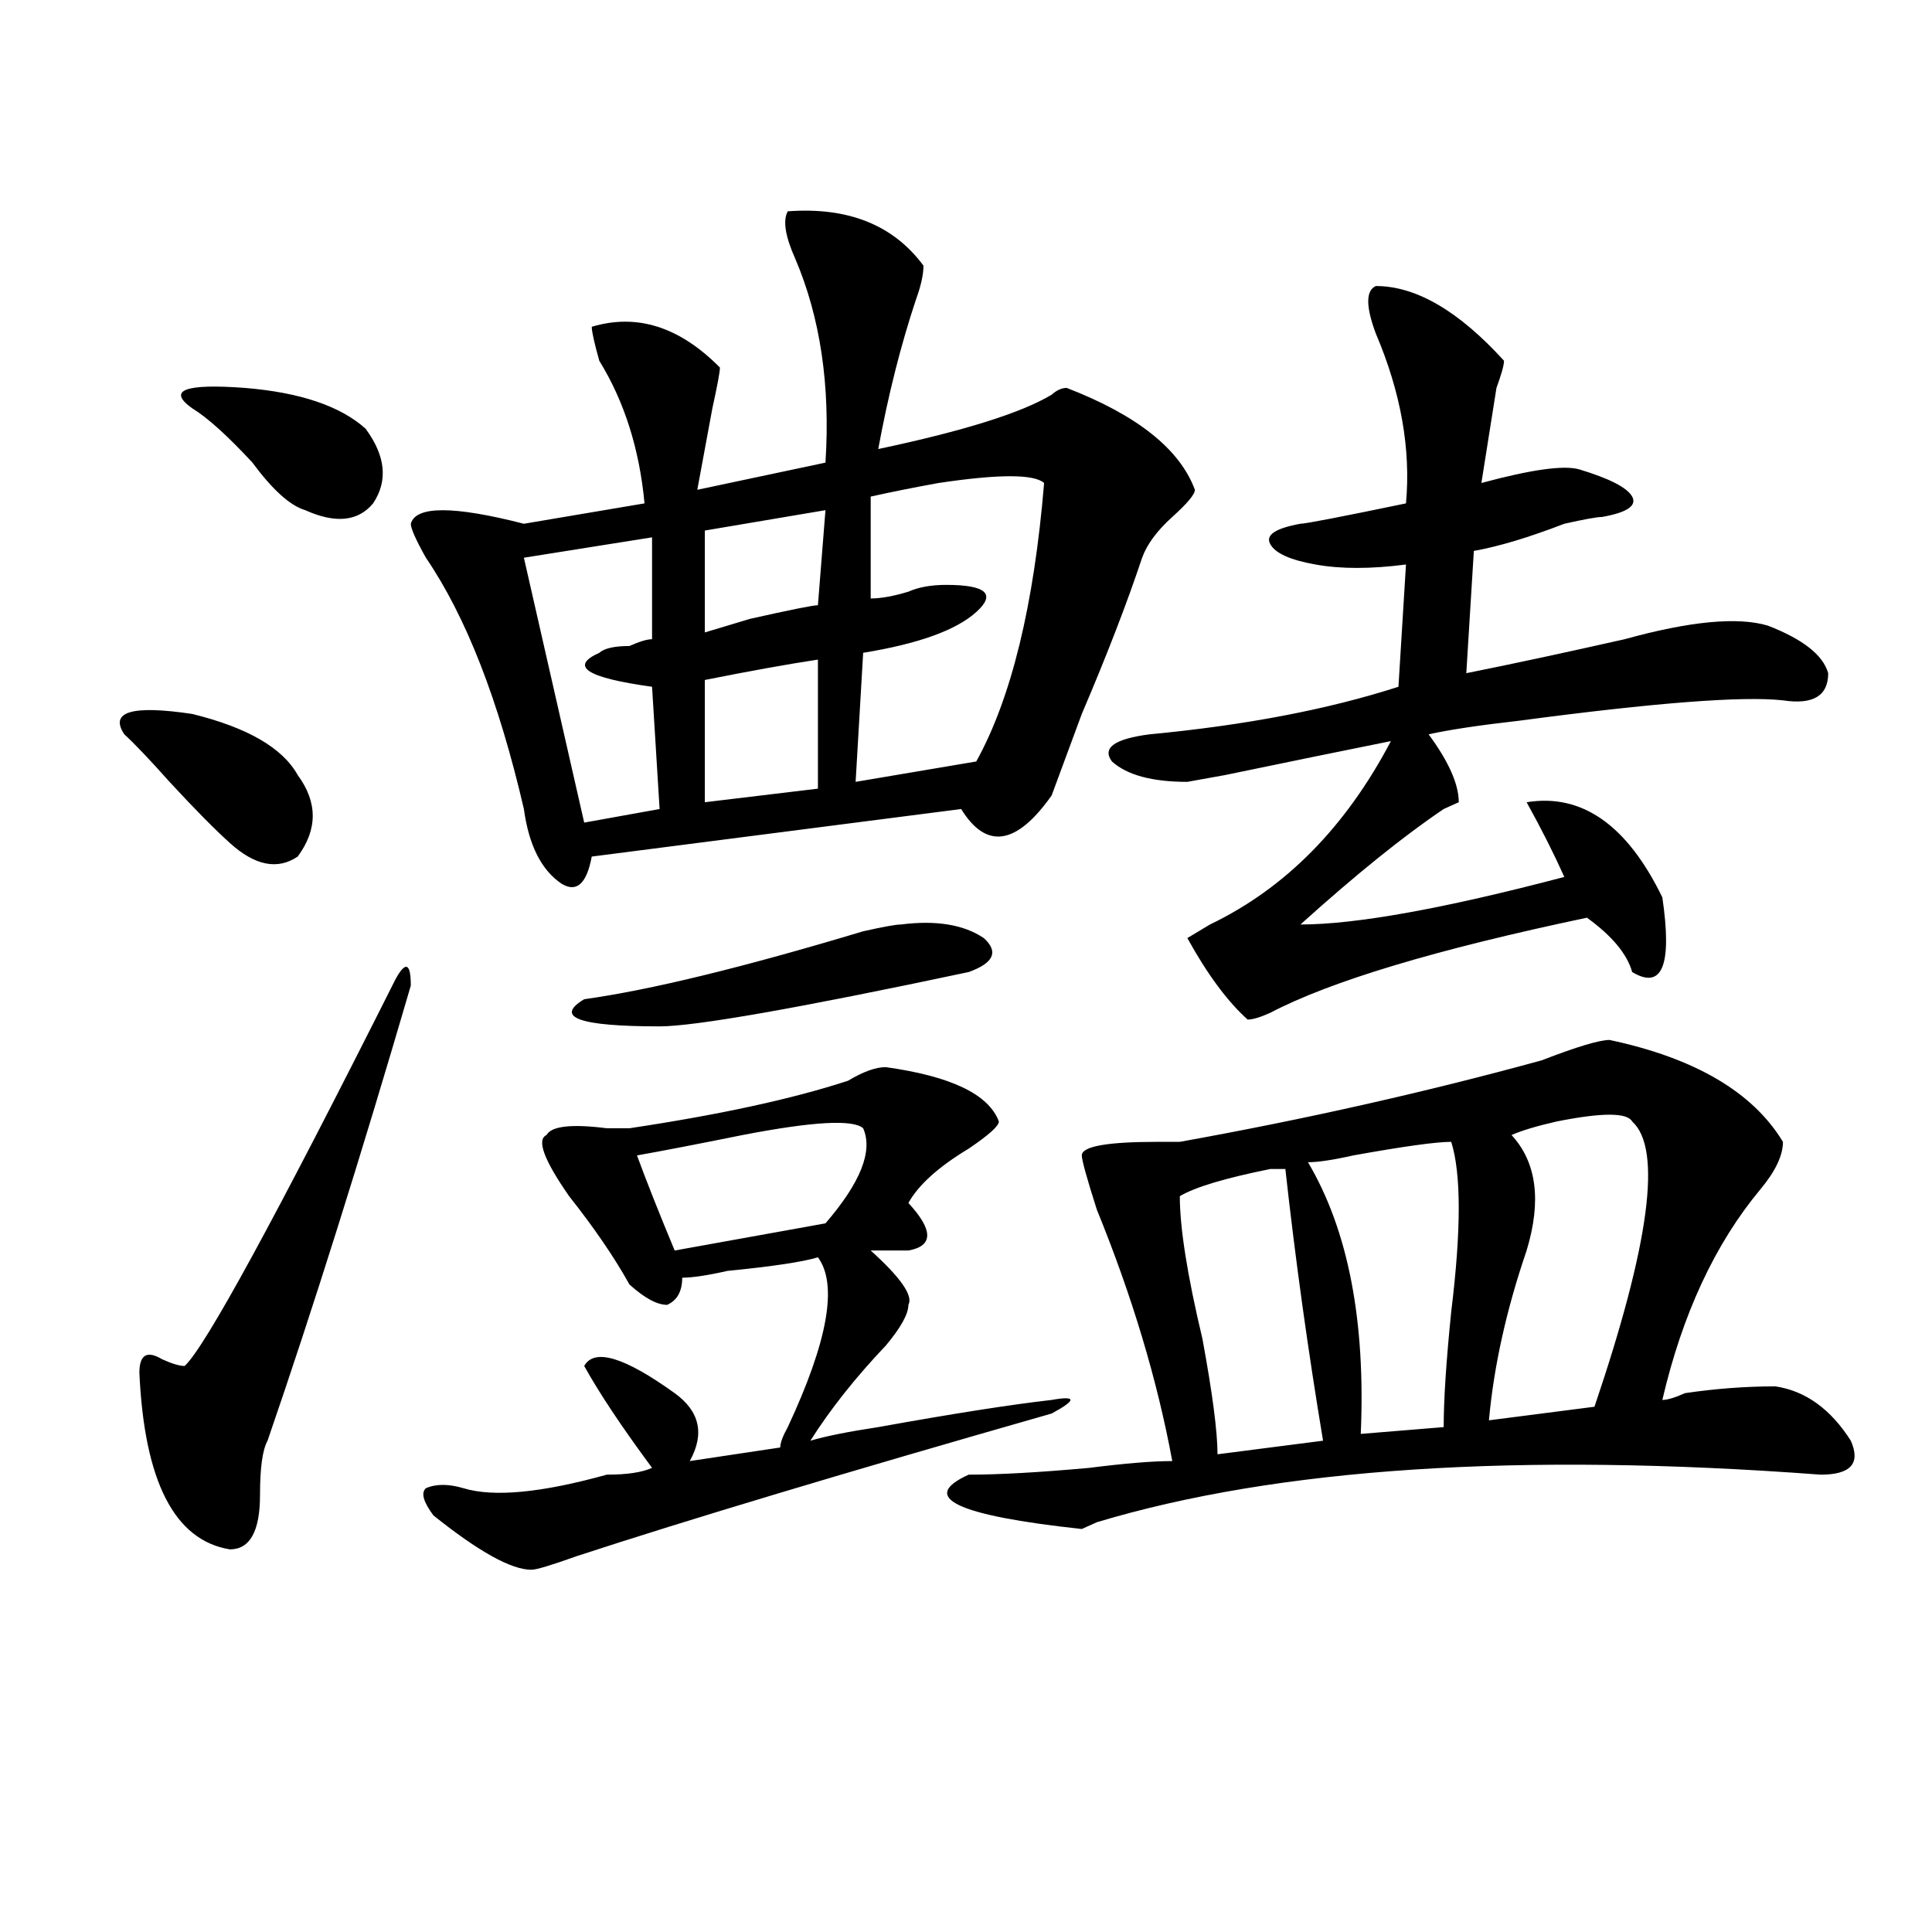 <?xml version="1.0" encoding="utf-8"?>
<!-- Generator: Adobe Illustrator 16.0.0, SVG Export Plug-In . SVG Version: 6.00 Build 0)  -->
<!DOCTYPE svg PUBLIC "-//W3C//DTD SVG 1.1//EN" "http://www.w3.org/Graphics/SVG/1.1/DTD/svg11.dtd">
<svg version="1.1" id="图层_1" xmlns="http://www.w3.org/2000/svg" xmlns:xlink="http://www.w3.org/1999/xlink" x="0px" y="0px"
	 width="1000px" height="1000px" viewBox="0 0 1000 1000" enable-background="new 0 0 1000 1000" xml:space="preserve">
<path d="M64.34,380.078c-7.805-11.7,3.902-15.216,35.121-10.547c28.597,7.031,46.828,17.578,54.633,31.641
	c10.366,14.063,10.366,28.125,0,42.188c-10.427,7.031-22.134,4.725-35.121-7.031c-7.805-7.031-18.231-17.578-31.219-31.641
	C77.327,392.987,69.522,384.803,64.34,380.078z M212.629,510.156c-26.036,89.1-50.73,167.597-74.145,235.547
	c-2.622,4.725-3.902,14.063-3.902,28.125c0,18.787-5.243,28.125-15.609,28.125c-28.657-4.669-44.267-35.156-46.828-91.406
	c0-9.338,3.902-11.7,11.707-7.031c5.183,2.362,9.085,3.516,11.707,3.516c10.366-9.338,46.828-76.135,109.266-200.391
	C210.007,497.303,212.629,498.456,212.629,510.156z M99.461,211.328c-13.048-9.338-3.902-12.854,27.316-10.547
	c28.597,2.362,49.39,9.394,62.438,21.094c10.366,14.063,11.707,26.972,3.902,38.672c-7.805,9.394-19.512,10.547-35.121,3.516
	c-7.805-2.307-16.95-10.547-27.316-24.609C117.632,225.391,107.266,216.053,99.461,211.328z M477.988,137.5
	c0,4.725-1.341,10.547-3.902,17.578c-7.805,23.456-14.329,49.219-19.512,77.344c44.206-9.338,74.145-18.731,89.754-28.125
	c2.562-2.307,5.183-3.516,7.805-3.516c36.401,14.063,58.535,31.641,66.34,52.734c0,2.362-3.902,7.031-11.707,14.063
	s-13.048,14.063-15.609,21.094c-7.805,23.456-18.231,50.428-31.219,80.859c-7.805,21.094-13.048,35.156-15.609,42.188
	c-18.231,25.818-33.841,28.125-46.828,7.031l-191.215,24.609c-2.622,14.063-7.805,18.787-15.609,14.063
	c-10.427-7.031-16.95-19.885-19.512-38.672c-13.048-56.25-29.938-99.591-50.73-130.078c-5.243-9.338-7.805-15.216-7.805-17.578
	c2.562-9.338,22.073-9.338,58.535,0l62.438-10.547c-2.622-28.125-10.427-52.734-23.414-73.828
	c-2.622-9.338-3.902-15.216-3.902-17.578c23.414-7.031,45.487,0,66.34,21.094c0,2.362-1.341,9.394-3.902,21.094
	c-2.622,14.063-5.243,28.125-7.805,42.188l66.34-14.063c2.562-39.825-2.622-74.981-15.609-105.469
	c-5.243-11.7-6.524-19.885-3.902-24.609C438.965,107.068,462.379,116.406,477.988,137.5z M458.477,552.344
	c33.78,4.725,53.292,14.063,58.535,28.125c0,2.362-5.243,7.031-15.609,14.063c-15.609,9.394-26.036,18.787-31.219,28.125
	c12.987,14.063,12.987,22.303,0,24.609c-7.805,0-14.329,0-19.512,0c15.609,14.063,22.073,23.456,19.512,28.125
	c0,4.725-3.902,11.756-11.707,21.094c-15.609,16.425-28.657,32.85-39.023,49.219c7.805-2.307,19.512-4.669,35.121-7.031
	c39.023-7.031,68.901-11.7,89.754-14.063c12.987-2.307,12.987,0,0,7.031c-106.704,30.487-188.653,55.097-245.848,73.828
	c-13.048,4.669-20.853,7.031-23.414,7.031c-10.427,0-27.316-9.394-50.73-28.125c-5.243-7.031-6.524-11.7-3.902-14.063
	c5.183-2.307,11.707-2.307,19.512,0c15.609,4.725,40.304,2.362,74.145-7.031c10.366,0,18.171-1.153,23.414-3.516
	c-15.609-21.094-27.316-38.672-35.121-52.734c5.183-9.338,20.792-4.669,46.828,14.063c12.987,9.394,15.609,21.094,7.805,35.156
	l46.828-7.031c0-2.307,1.28-5.822,3.902-10.547c20.792-44.494,25.976-73.828,15.609-87.891c-7.805,2.362-23.414,4.725-46.828,7.031
	c-10.427,2.362-18.231,3.516-23.414,3.516c0,7.031-2.622,11.756-7.805,14.063c-5.243,0-11.707-3.516-19.512-10.547
	c-7.805-14.063-18.231-29.278-31.219-45.703c-13.048-18.731-16.95-29.278-11.707-31.641c2.562-4.669,12.987-5.822,31.219-3.516
	c5.183,0,9.085,0,11.707,0c46.828-7.031,84.511-15.216,113.168-24.609C446.77,554.706,453.233,552.344,458.477,552.344z
	 M337.504,278.125l-66.34,10.547l31.219,137.109l39.023-7.031l-3.902-63.281c-33.841-4.669-42.926-10.547-27.316-17.578
	c2.562-2.307,7.805-3.516,15.609-3.516c5.183-2.307,9.085-3.516,11.707-3.516V278.125z M466.281,478.516
	c18.171-2.307,32.499,0,42.926,7.031c7.805,7.031,5.183,12.909-7.805,17.578c-88.474,18.787-141.825,28.125-159.996,28.125
	c-41.646,0-54.633-4.669-39.023-14.063c33.78-4.669,81.949-16.369,144.387-35.156C457.136,479.725,463.659,478.516,466.281,478.516z
	 M446.77,583.984c-5.243-4.669-26.036-3.516-62.438,3.516c-23.414,4.725-41.646,8.24-54.633,10.547
	c5.183,14.063,11.707,30.487,19.512,49.219l78.047-14.063C445.429,612.109,451.952,595.74,446.77,583.984z M427.258,264.063
	l-62.438,10.547v52.734l23.414-7.031c20.792-4.669,32.499-7.031,35.121-7.031L427.258,264.063z M423.355,341.406
	c-15.609,2.362-35.121,5.878-58.535,10.547v63.281l58.535-7.031V341.406z M450.672,257.031v52.734
	c5.183,0,11.707-1.153,19.512-3.516c5.183-2.307,11.707-3.516,19.512-3.516c20.792,0,25.976,4.725,15.609,14.063
	c-10.427,9.394-29.938,16.425-58.535,21.094l-3.902,66.797l62.438-10.547c18.171-32.794,29.878-80.859,35.121-144.141
	c-5.243-4.669-23.414-4.669-54.633,0C472.745,252.362,461.038,254.725,450.672,257.031z M833.102,538.281
	c44.206,9.394,74.145,26.972,89.754,52.734c0,7.031-3.902,15.271-11.707,24.609c-23.414,28.125-40.364,64.49-50.73,108.984
	c2.562,0,6.464-1.153,11.707-3.516c15.609-2.307,31.219-3.516,46.828-3.516c15.609,2.362,28.597,11.756,39.023,28.125
	c5.183,11.756,0,17.578-15.609,17.578c-156.094-11.7-280.969-3.516-374.625,24.609l-7.805,3.516
	c-65.06-7.031-84.571-16.369-58.535-28.125c15.609,0,36.401-1.153,62.438-3.516c18.171-2.307,32.499-3.516,42.926-3.516
	c-7.805-42.188-20.853-85.528-39.023-130.078c-5.243-16.369-7.805-25.763-7.805-28.125c0-4.669,12.987-7.031,39.023-7.031
	c5.183,0,9.085,0,11.707,0c64.999-11.7,127.437-25.763,187.313-42.188C816.151,541.797,827.858,538.281,833.102,538.281z
	 M712.129,148.047c20.792,0,42.926,12.909,66.34,38.672c0,2.362-1.341,7.031-3.902,14.063c-2.622,16.425-5.243,32.85-7.805,49.219
	c25.976-7.031,42.926-9.338,50.73-7.031c15.609,4.725,24.694,9.394,27.316,14.063c2.562,4.725-2.622,8.24-15.609,10.547
	c-2.622,0-9.146,1.209-19.512,3.516c-18.231,7.031-33.841,11.756-46.828,14.063l-3.902,63.281
	c23.414-4.669,50.73-10.547,81.949-17.578c33.78-9.338,58.535-11.7,74.145-7.031c18.171,7.031,28.597,15.271,31.219,24.609
	c0,11.756-7.805,16.425-23.414,14.063c-20.853-2.307-66.34,1.209-136.582,10.547c-20.853,2.362-36.462,4.725-46.828,7.031
	c10.366,14.063,15.609,25.818,15.609,35.156l-7.805,3.516c-20.853,14.063-45.548,34.003-74.145,59.766
	c28.597,0,74.145-8.185,136.582-24.609c-5.243-11.7-11.707-24.609-19.512-38.672c28.597-4.669,52.011,11.756,70.242,49.219
	c5.183,35.156,0,48.065-15.609,38.672c-2.622-9.338-10.427-18.731-23.414-28.125c-78.047,16.425-132.68,32.85-163.898,49.219
	c-5.243,2.362-9.146,3.516-11.707,3.516c-10.427-9.338-20.853-23.4-31.219-42.188l11.707-7.031
	c39.023-18.731,70.242-50.372,93.656-94.922c-23.414,4.725-52.071,10.547-85.852,17.578l-19.512,3.516
	c-18.231,0-31.219-3.516-39.023-10.547c-5.243-7.031,1.28-11.7,19.512-14.063c49.39-4.669,92.315-12.854,128.777-24.609
	l3.902-63.281c-18.231,2.362-33.841,2.362-46.828,0c-13.048-2.307-20.853-5.822-23.414-10.547
	c-2.622-4.669,2.562-8.185,15.609-10.547c2.562,0,20.792-3.516,54.633-10.547c2.562-28.125-2.622-57.403-15.609-87.891
	C706.886,158.594,706.886,150.409,712.129,148.047z M665.301,605.078c-2.622,0-5.243,0-7.805,0
	c-23.414,4.725-39.023,9.394-46.828,14.063c0,16.425,3.902,41.034,11.707,73.828c5.183,28.125,7.805,48.065,7.805,59.766
	l54.633-7.031C677.008,698.847,670.483,651.99,665.301,605.078z M751.152,591.016c-7.805,0-24.755,2.362-50.73,7.031
	c-10.427,2.362-18.231,3.516-23.414,3.516c20.792,35.156,29.878,82.068,27.316,140.625l42.926-3.516
	c0-14.063,1.28-33.947,3.902-59.766C756.335,636.719,756.335,607.44,751.152,591.016z M782.371,587.5
	c12.987,14.063,15.609,34.003,7.805,59.766c-10.427,30.487-16.95,59.766-19.512,87.891l54.633-7.031
	c28.597-84.375,35.121-133.594,19.512-147.656c-2.622-4.669-15.609-4.669-39.023,0C795.358,582.831,787.554,585.193,782.371,587.5z"
	/>
</svg>
